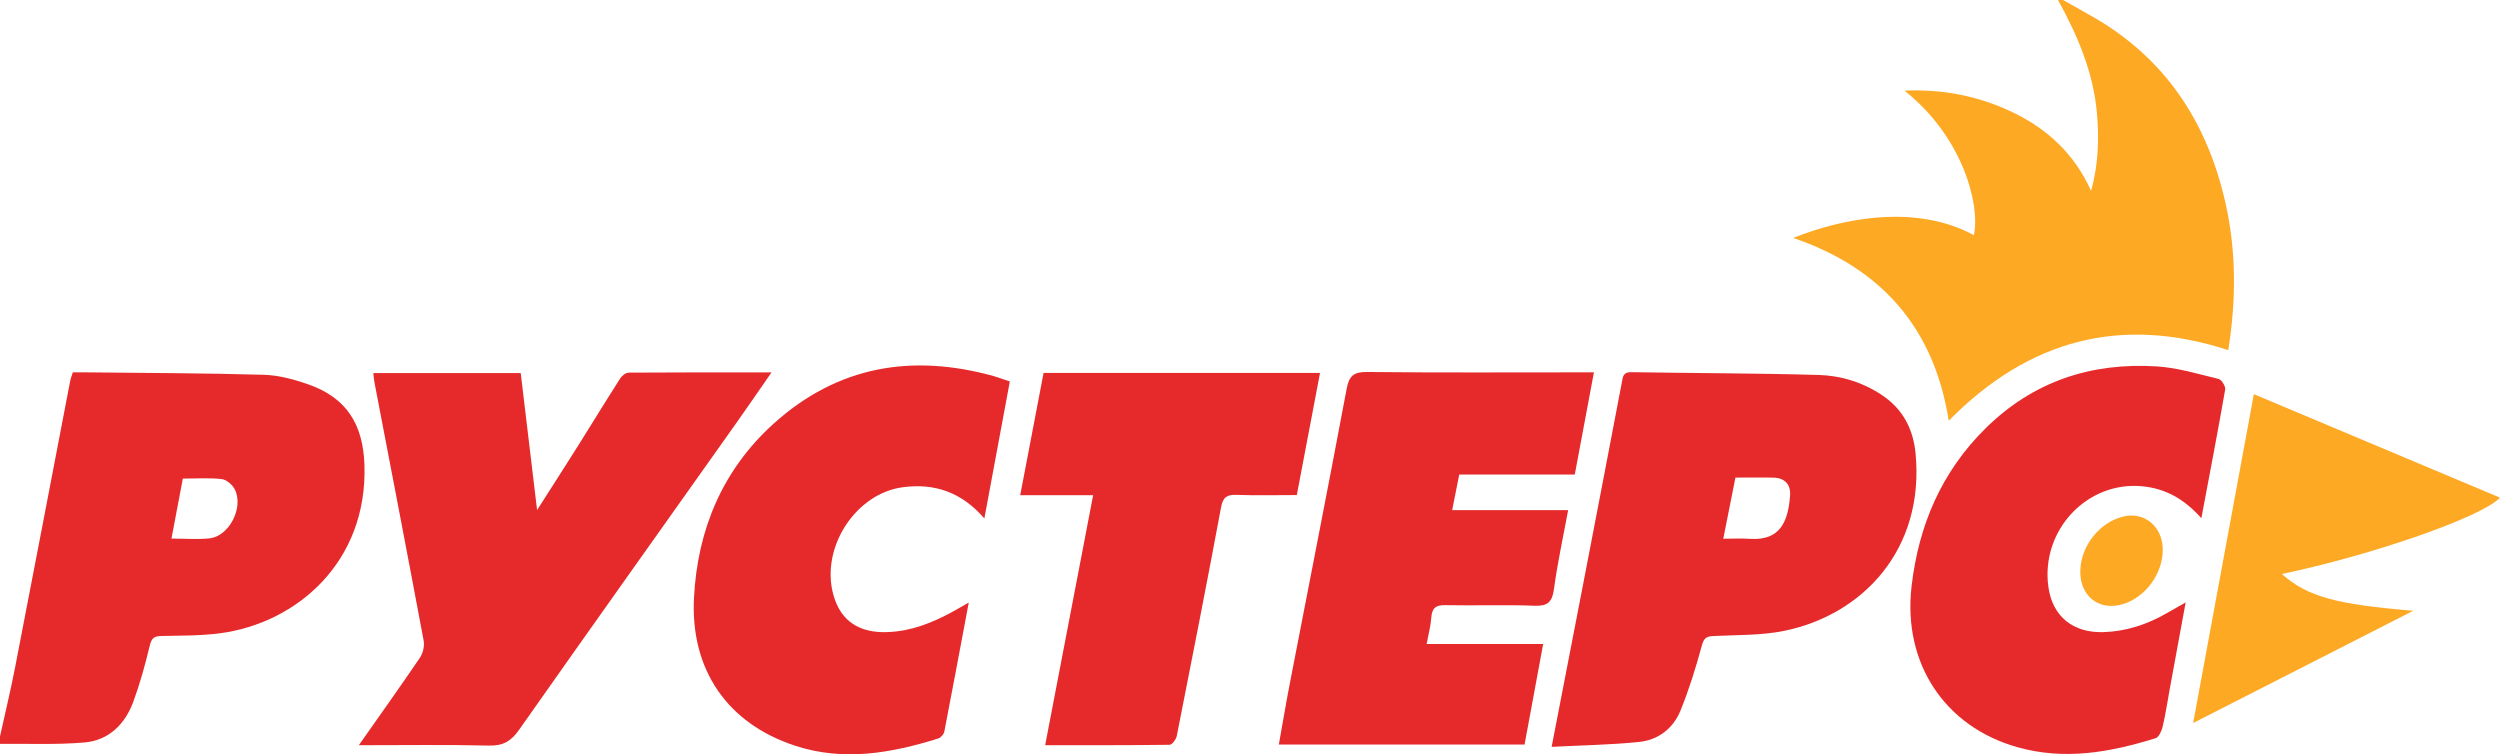 <svg width="116" height="35" viewBox="0 0 116 35" fill="none" xmlns="http://www.w3.org/2000/svg">
<path d="M0.002 34.161C0.234 33.108 0.488 32.059 0.694 31.001C1.557 26.555 2.405 22.107 3.26 17.66C3.282 17.546 3.329 17.437 3.379 17.276C3.548 17.276 3.716 17.275 3.885 17.276C6.67 17.307 9.457 17.31 12.241 17.39C12.941 17.41 13.659 17.606 14.328 17.843C16.077 18.463 16.847 19.683 16.91 21.569C17.061 26.069 13.777 28.913 10.208 29.384C9.31 29.501 8.394 29.491 7.487 29.51C7.164 29.517 7.035 29.599 6.95 29.951C6.74 30.833 6.497 31.713 6.185 32.562C5.797 33.615 5.035 34.353 3.928 34.45C2.627 34.562 1.31 34.502 0 34.516C0 34.397 0 34.278 0 34.159L0.002 34.161ZM7.958 24.99C8.604 24.99 9.166 25.037 9.718 24.98C10.638 24.886 11.329 23.531 10.885 22.692C10.774 22.481 10.502 22.253 10.283 22.229C9.699 22.165 9.103 22.207 8.483 22.207C8.311 23.119 8.142 24.007 7.956 24.991L7.958 24.99Z" fill="#E62A2B"/>
<path d="M95.726 0C96.159 0.244 96.593 0.489 97.026 0.733C100.423 2.647 102.414 5.623 103.268 9.444C103.77 11.692 103.758 13.957 103.391 16.246C98.428 14.627 94.14 15.746 90.422 19.521C89.731 15.152 87.238 12.417 83.205 11.04C85.525 10.109 88.92 9.46 91.591 10.913C91.889 9.438 91.037 6.319 88.366 4.205C90.204 4.129 91.858 4.471 93.42 5.225C95.016 5.997 96.265 7.16 97.026 8.857C97.366 7.64 97.406 6.435 97.294 5.213C97.121 3.319 96.388 1.631 95.493 0C95.57 0 95.647 0 95.725 0L95.726 0Z" fill="#FDA924"/>
<path d="M71.996 34.654C72.497 32.072 72.96 29.687 73.42 27.301C74.034 24.118 74.646 20.935 75.252 17.751C75.302 17.49 75.307 17.263 75.681 17.269C78.581 17.318 81.481 17.315 84.38 17.398C85.422 17.428 86.428 17.733 87.331 18.338C88.297 18.985 88.777 19.911 88.884 21.052C89.3 25.463 86.465 28.519 82.785 29.272C81.716 29.489 80.597 29.457 79.499 29.512C79.185 29.528 79.061 29.599 78.966 29.951C78.689 30.974 78.373 31.991 77.975 32.97C77.635 33.808 76.933 34.336 76.057 34.426C74.741 34.561 73.415 34.58 71.995 34.654H71.996ZM79.958 24.997C80.427 24.997 80.81 24.975 81.19 25.001C82.633 25.101 82.966 24.162 83.06 23C83.101 22.495 82.82 22.176 82.302 22.163C81.725 22.149 81.148 22.16 80.524 22.16C80.339 23.089 80.159 23.989 79.96 24.996L79.958 24.997Z" fill="#E62A2B"/>
<path d="M16.651 34.575C17.651 33.151 18.582 31.848 19.482 30.521C19.622 30.313 19.705 29.981 19.659 29.736C18.912 25.734 18.14 21.737 17.374 17.739C17.349 17.607 17.342 17.47 17.322 17.309H24.161C24.41 19.389 24.655 21.443 24.921 23.667C25.612 22.582 26.22 21.64 26.817 20.691C27.475 19.643 28.12 18.586 28.787 17.544C28.866 17.421 29.045 17.29 29.178 17.29C31.341 17.275 33.505 17.279 35.799 17.279C35.218 18.115 34.705 18.867 34.178 19.61C30.811 24.362 27.431 29.105 24.081 33.87C23.715 34.391 23.343 34.609 22.704 34.595C20.733 34.548 18.759 34.578 16.651 34.578V34.575Z" fill="#E62A2B"/>
<path d="M66.196 29.882H71.603C71.308 31.479 71.026 33.002 70.74 34.547H59.338C59.513 33.572 59.67 32.626 59.853 31.686C60.731 27.142 61.63 22.602 62.482 18.053C62.602 17.413 62.829 17.255 63.446 17.26C66.715 17.296 69.985 17.277 73.255 17.277C73.462 17.277 73.669 17.277 73.958 17.277C73.654 18.902 73.365 20.445 73.07 22.017H67.709C67.6 22.566 67.497 23.083 67.381 23.669H72.762C72.528 24.937 72.267 26.127 72.104 27.331C72.019 27.954 71.8 28.13 71.191 28.106C69.819 28.052 68.444 28.108 67.07 28.079C66.63 28.07 66.444 28.204 66.412 28.657C66.385 29.047 66.278 29.431 66.196 29.881V29.882Z" fill="#E62A2B"/>
<path d="M45.676 24.057C44.613 22.832 43.374 22.418 41.908 22.605C39.699 22.886 38.049 25.427 38.675 27.624C39.016 28.818 39.866 29.38 41.193 29.329C42.285 29.287 43.264 28.897 44.208 28.38C44.429 28.26 44.645 28.131 44.95 27.958C44.564 30.011 44.198 31.982 43.816 33.95C43.792 34.071 43.653 34.228 43.537 34.265C41.346 34.949 39.135 35.342 36.879 34.597C33.759 33.568 32.028 31.087 32.201 27.732C32.365 24.557 33.535 21.798 35.879 19.673C38.862 16.969 42.332 16.401 46.114 17.453C46.334 17.515 46.549 17.599 46.856 17.701C46.468 19.79 46.081 21.872 45.674 24.057H45.676Z" fill="#E62A2B"/>
<path d="M102.142 24.044C101.351 23.154 100.479 22.668 99.407 22.564C96.839 22.314 94.685 24.608 95.044 27.227C95.232 28.599 96.186 29.378 97.609 29.33C98.656 29.296 99.619 28.979 100.525 28.457C100.793 28.303 101.063 28.152 101.414 27.954C101.159 29.341 100.919 30.65 100.678 31.959C100.572 32.543 100.484 33.131 100.35 33.707C100.302 33.909 100.174 34.204 100.022 34.252C97.914 34.907 95.795 35.293 93.59 34.665C90.225 33.707 88.289 30.769 88.695 27.218C89.023 24.365 90.091 21.894 92.118 19.886C94.335 17.689 97.034 16.815 100.062 17C101.032 17.059 101.991 17.353 102.945 17.584C103.082 17.617 103.274 17.929 103.248 18.076C102.909 20.02 102.536 21.956 102.143 24.043L102.142 24.044Z" fill="#E62A2B"/>
<path d="M50.721 22.976H47.338C47.707 21.044 48.064 19.174 48.422 17.303H61.249C60.889 19.201 60.536 21.06 60.172 22.971C59.228 22.971 58.301 22.995 57.377 22.962C56.935 22.947 56.746 23.057 56.657 23.542C55.996 27.081 55.303 30.614 54.603 34.147C54.572 34.307 54.385 34.557 54.267 34.558C52.374 34.584 50.479 34.576 48.496 34.576C49.241 30.694 49.973 26.88 50.722 22.975L50.721 22.976Z" fill="#E62A2B"/>
<path d="M105.878 26.633C107.071 27.695 108.411 28.042 111.975 28.34C108.617 30.052 105.26 31.764 101.762 33.548C102.714 28.394 103.64 23.376 104.579 18.289C108.408 19.899 112.194 21.491 116 23.092C115.167 23.986 110.052 25.764 105.877 26.633H105.878Z" fill="#FDA924"/>
<path d="M96.526 26.467C96.559 25.322 97.415 24.243 98.507 23.97C99.505 23.721 100.357 24.438 100.352 25.522C100.347 26.616 99.563 27.695 98.532 28.023C97.412 28.38 96.492 27.666 96.525 26.466L96.526 26.467Z" fill="#FDA924"/>
</svg>
